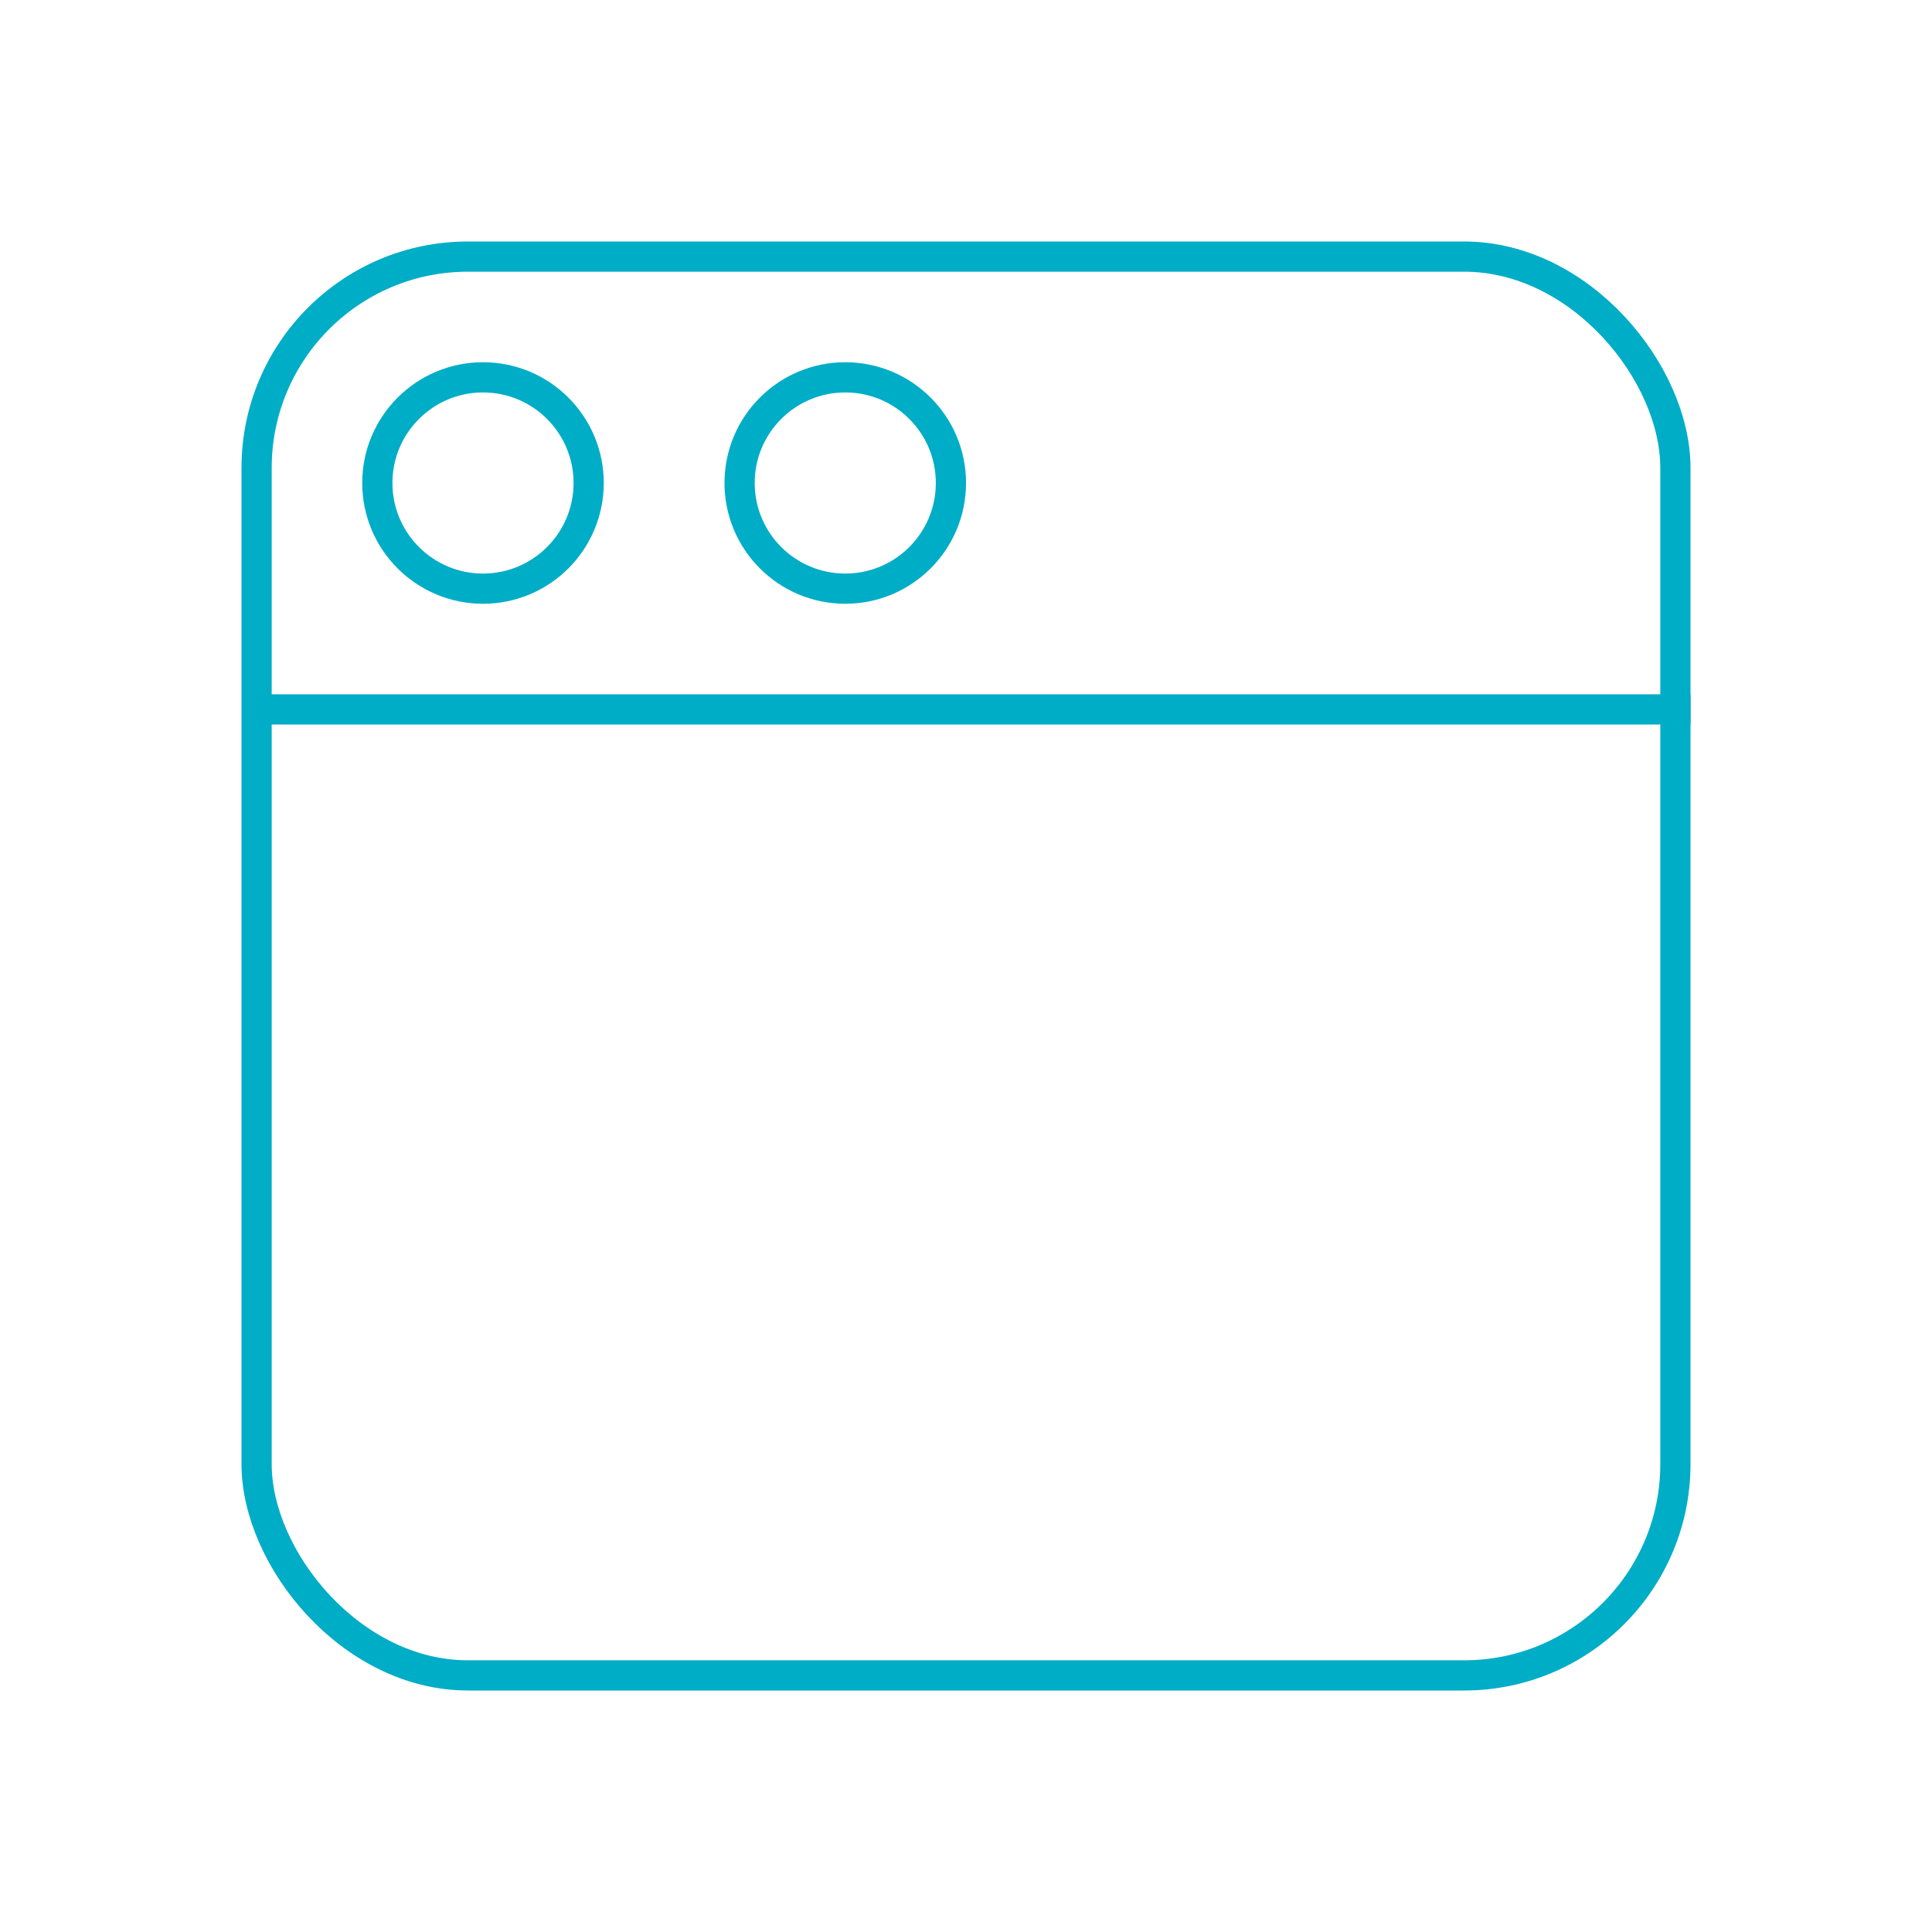 <svg width="65" height="65" viewBox="0 0 65 65" fill="none" xmlns="http://www.w3.org/2000/svg">
<rect x="8.633" y="8.633" width="47.734" height="47.734" rx="7.109" stroke="#00ADC6" stroke-width="1.016" stroke-linejoin="round"/>
<line x1="8.633" y1="23.867" x2="56.875" y2="23.867" stroke="#00ADC6" stroke-width="1.016" stroke-linejoin="round"/>
<circle cx="16.25" cy="16.25" r="3.555" stroke="#00ADC6" stroke-width="1.016" stroke-linejoin="round"/>
<circle cx="28.438" cy="16.25" r="3.555" stroke="#00ADC6" stroke-width="1.016" stroke-linejoin="round"/>
</svg>
